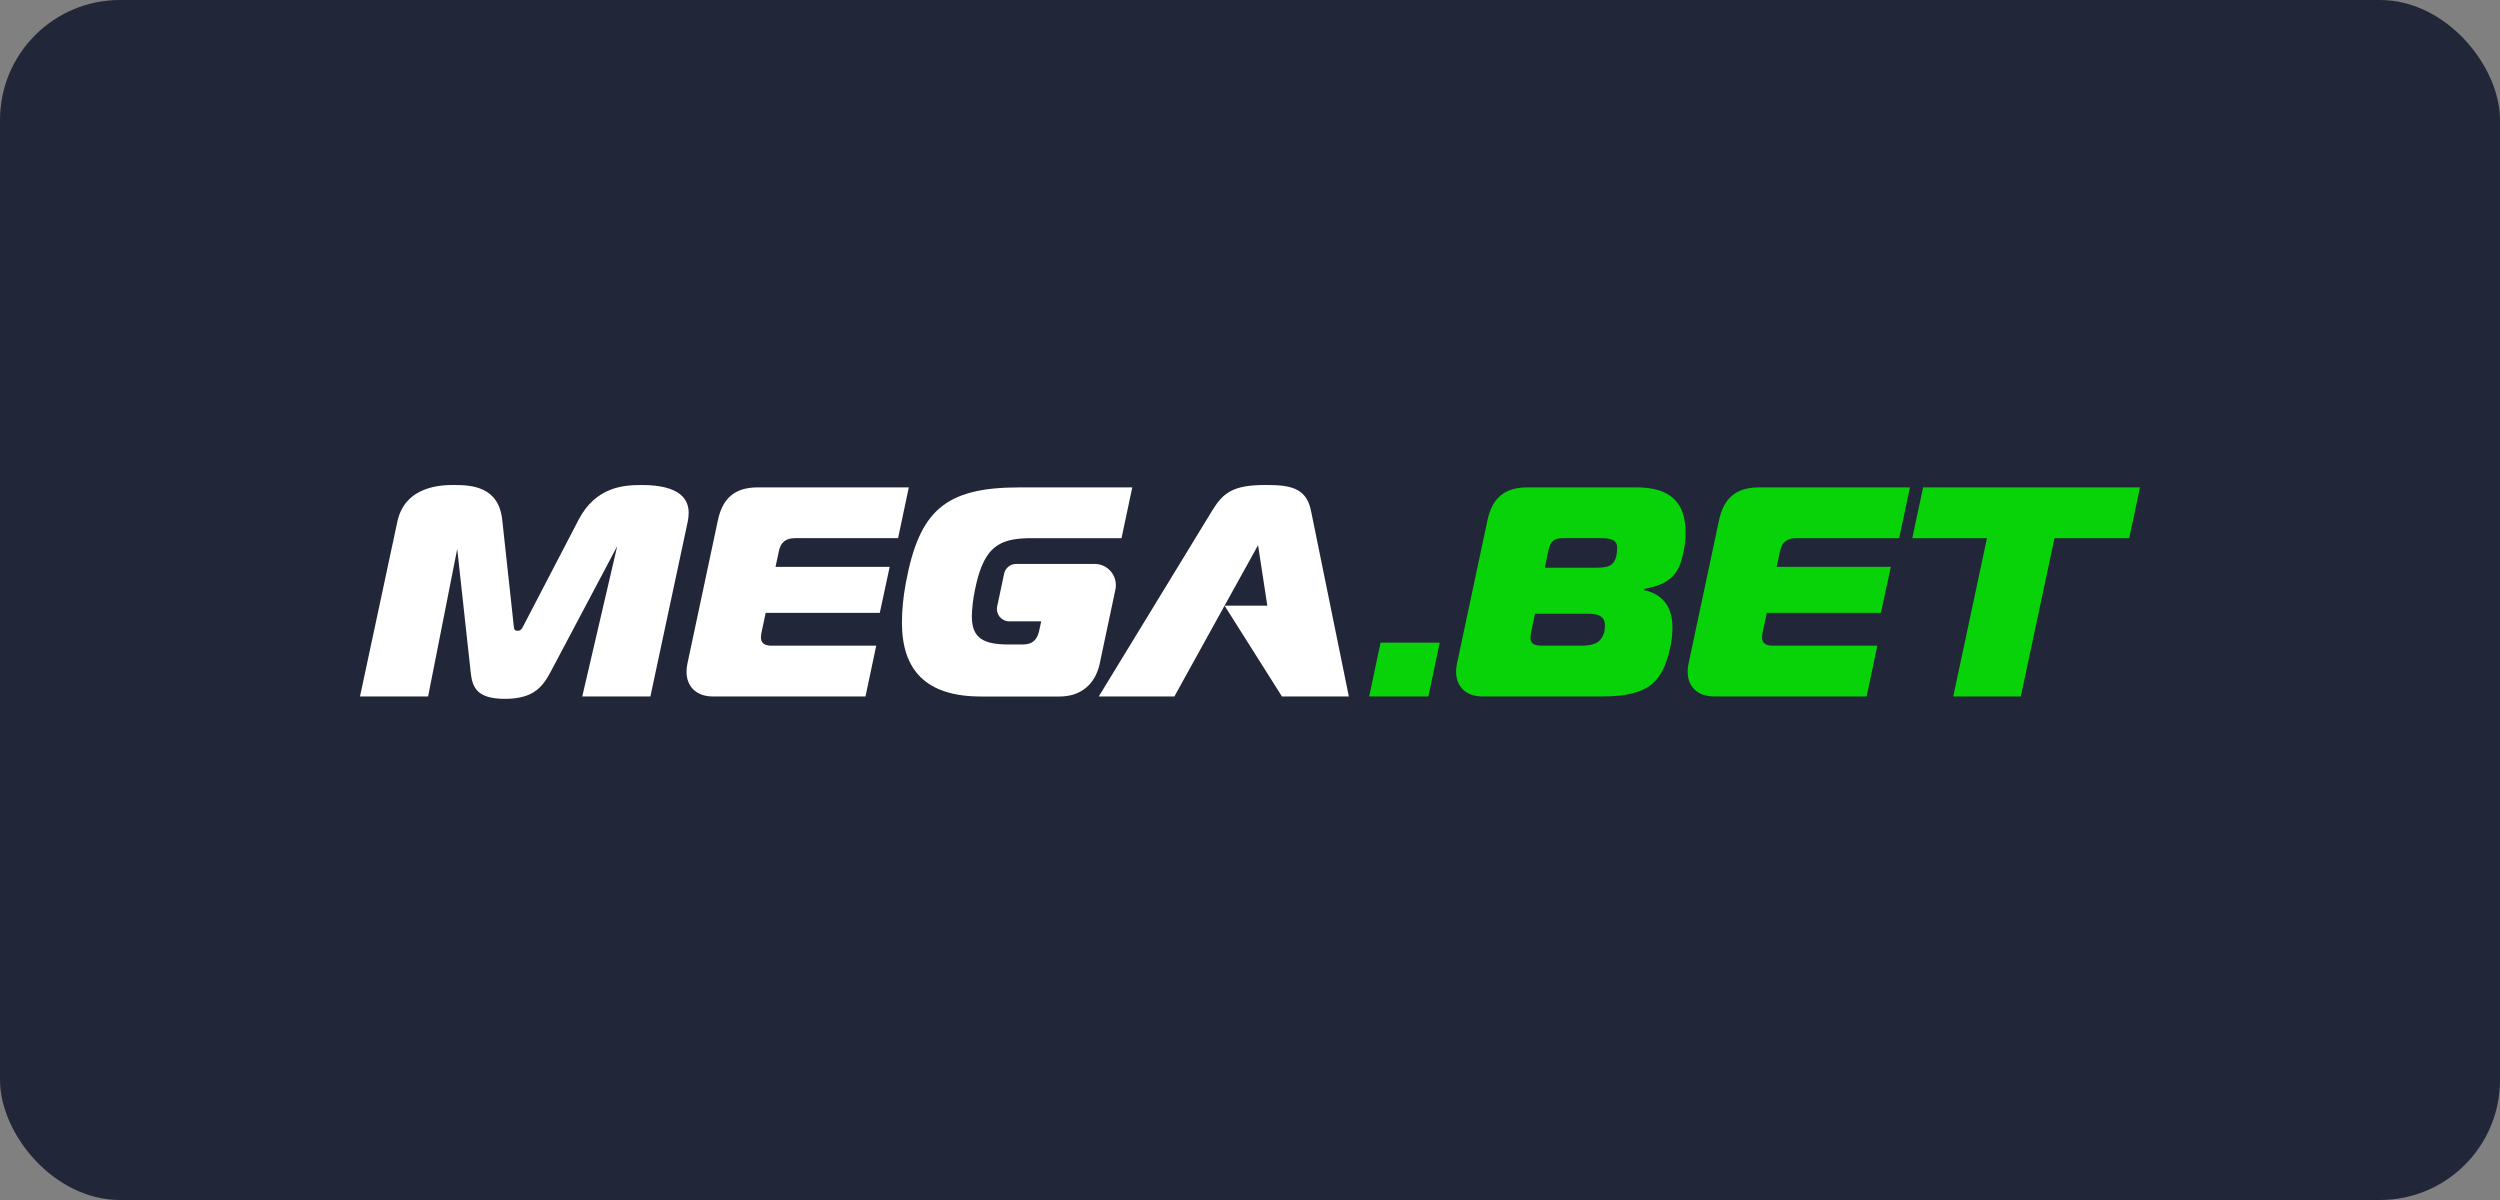 <?xml version="1.0" encoding="UTF-8"?>
<svg xmlns="http://www.w3.org/2000/svg" width="125" height="60" viewBox="0 0 125 60" fill="none">
  <rect x="0" y="0" width="125" height="60" fill="#808080" stroke="none"/>
  <rect width="125" height="60" rx="6" fill="#212739"></rect>
  <path d="M34.433 25.639C34.433 25.773 34.417 25.937 34.386 26.086L32.52 34.823H29.113L30.861 27.309L27.561 33.538C27.157 34.3 26.724 34.942 25.245 34.942C23.765 34.942 23.602 34.3 23.527 33.538L22.861 27.446L21.405 34.823H18L19.867 26.086C20.256 24.25 22.167 24.25 22.705 24.25C23.602 24.25 24.93 24.339 25.11 25.981L25.684 31.258C25.7 31.437 25.708 31.538 25.872 31.538C26.036 31.538 26.091 31.451 26.165 31.302L28.933 25.982C29.8 24.326 31.205 24.251 32.086 24.251C34.044 24.251 34.433 24.997 34.433 25.64V25.639Z" fill="white"></path>
  <path d="M39.734 26.908H44.904L45.441 24.37H37.882C36.687 24.37 36.119 24.967 35.895 26.012L34.371 33.181C34.341 33.316 34.326 33.449 34.326 33.584C34.326 34.286 34.774 34.824 35.655 34.824H43.274L43.811 32.285H38.583C38.224 32.285 38.045 32.15 38.045 31.867C38.045 31.792 38.06 31.718 38.075 31.628L38.284 30.642H43.99L44.484 28.343H38.777L38.942 27.567C39.031 27.119 39.286 26.91 39.734 26.91L39.734 26.908Z" fill="white"></path>
  <path d="M48.756 29.447C48.651 29.939 48.592 30.493 48.592 30.821C48.592 31.911 49.175 32.224 50.429 32.224H51.147C51.595 32.224 51.848 32.014 51.953 31.567L52.059 31.067H50.462C50.07 31.067 49.778 30.707 49.859 30.324L50.206 28.684C50.266 28.399 50.518 28.196 50.809 28.196H54.732C55.406 28.196 55.91 28.817 55.77 29.477L54.986 33.182C54.761 34.226 54.029 34.825 52.985 34.825H49.04C46.291 34.825 45.097 33.495 45.097 31.136C45.097 30.539 45.156 29.867 45.291 29.15C45.962 25.552 47.232 24.37 50.968 24.37H56.614L56.075 26.909H51.562C50.925 26.909 50.425 26.976 50.028 27.181C49.806 27.294 49.616 27.449 49.452 27.661C49.148 28.048 48.928 28.619 48.757 29.449L48.756 29.447Z" fill="white"></path>
  <path d="M68.46 34.823H71.418L71.986 32.135H69.027L68.46 34.823Z" fill="#08D308"></path>
  <path d="M81.815 24.37H76.362C75.166 24.37 74.599 24.967 74.374 26.012L72.85 33.181C72.82 33.316 72.805 33.449 72.805 33.584C72.805 34.286 73.253 34.824 74.135 34.824H80.036C82.425 34.824 83.173 34.151 83.547 32.195C83.606 31.881 83.622 31.612 83.622 31.343C83.622 30.417 83.188 29.716 82.203 29.506L82.218 29.446C83.593 29.192 83.966 28.64 84.176 27.595C84.251 27.221 84.281 26.938 84.281 26.654C84.281 25.16 83.564 24.369 81.816 24.369L81.815 24.37ZM80.217 31.568C80.082 32.165 79.649 32.284 79.051 32.284H77.153C76.69 32.284 76.526 32.195 76.526 31.881C76.526 31.791 76.542 31.672 76.572 31.537L76.751 30.686H79.395C79.918 30.686 80.246 30.82 80.246 31.253C80.246 31.313 80.247 31.448 80.217 31.567V31.568ZM80.829 27.729C80.724 28.342 80.352 28.386 79.753 28.386H77.244L77.423 27.505C77.528 27.057 77.707 26.908 78.155 26.908H80.053C80.561 26.908 80.859 26.997 80.859 27.401C80.859 27.476 80.845 27.61 80.829 27.729Z" fill="#08D308"></path>
  <path d="M85.952 26.012L84.428 33.18C84.398 33.315 84.383 33.449 84.383 33.584C84.383 34.286 84.831 34.823 85.712 34.823H93.331L93.868 32.285H88.639C88.281 32.285 88.102 32.15 88.102 31.867C88.102 31.792 88.117 31.718 88.132 31.628L88.341 30.642H94.047L94.541 28.342H88.834L88.999 27.566C89.088 27.119 89.343 26.91 89.791 26.91H94.959L95.497 24.371H87.938C86.743 24.371 86.175 24.968 85.951 26.014L85.952 26.012Z" fill="#08D308"></path>
  <path d="M107 24.37L106.461 26.909H102.725L101.04 34.824H97.663L99.349 26.909H95.615L96.156 24.37H107Z" fill="#08D308"></path>
  <path d="M67.444 34.823H64.098L61.229 30.283H63.366L62.903 27.26L61.228 30.283L58.719 34.823H54.939L60.616 25.519C61.168 24.623 61.662 24.25 63.274 24.25C64.411 24.25 65.306 24.339 65.546 25.519L67.442 34.823H67.444Z" fill="white"></path>
</svg>
